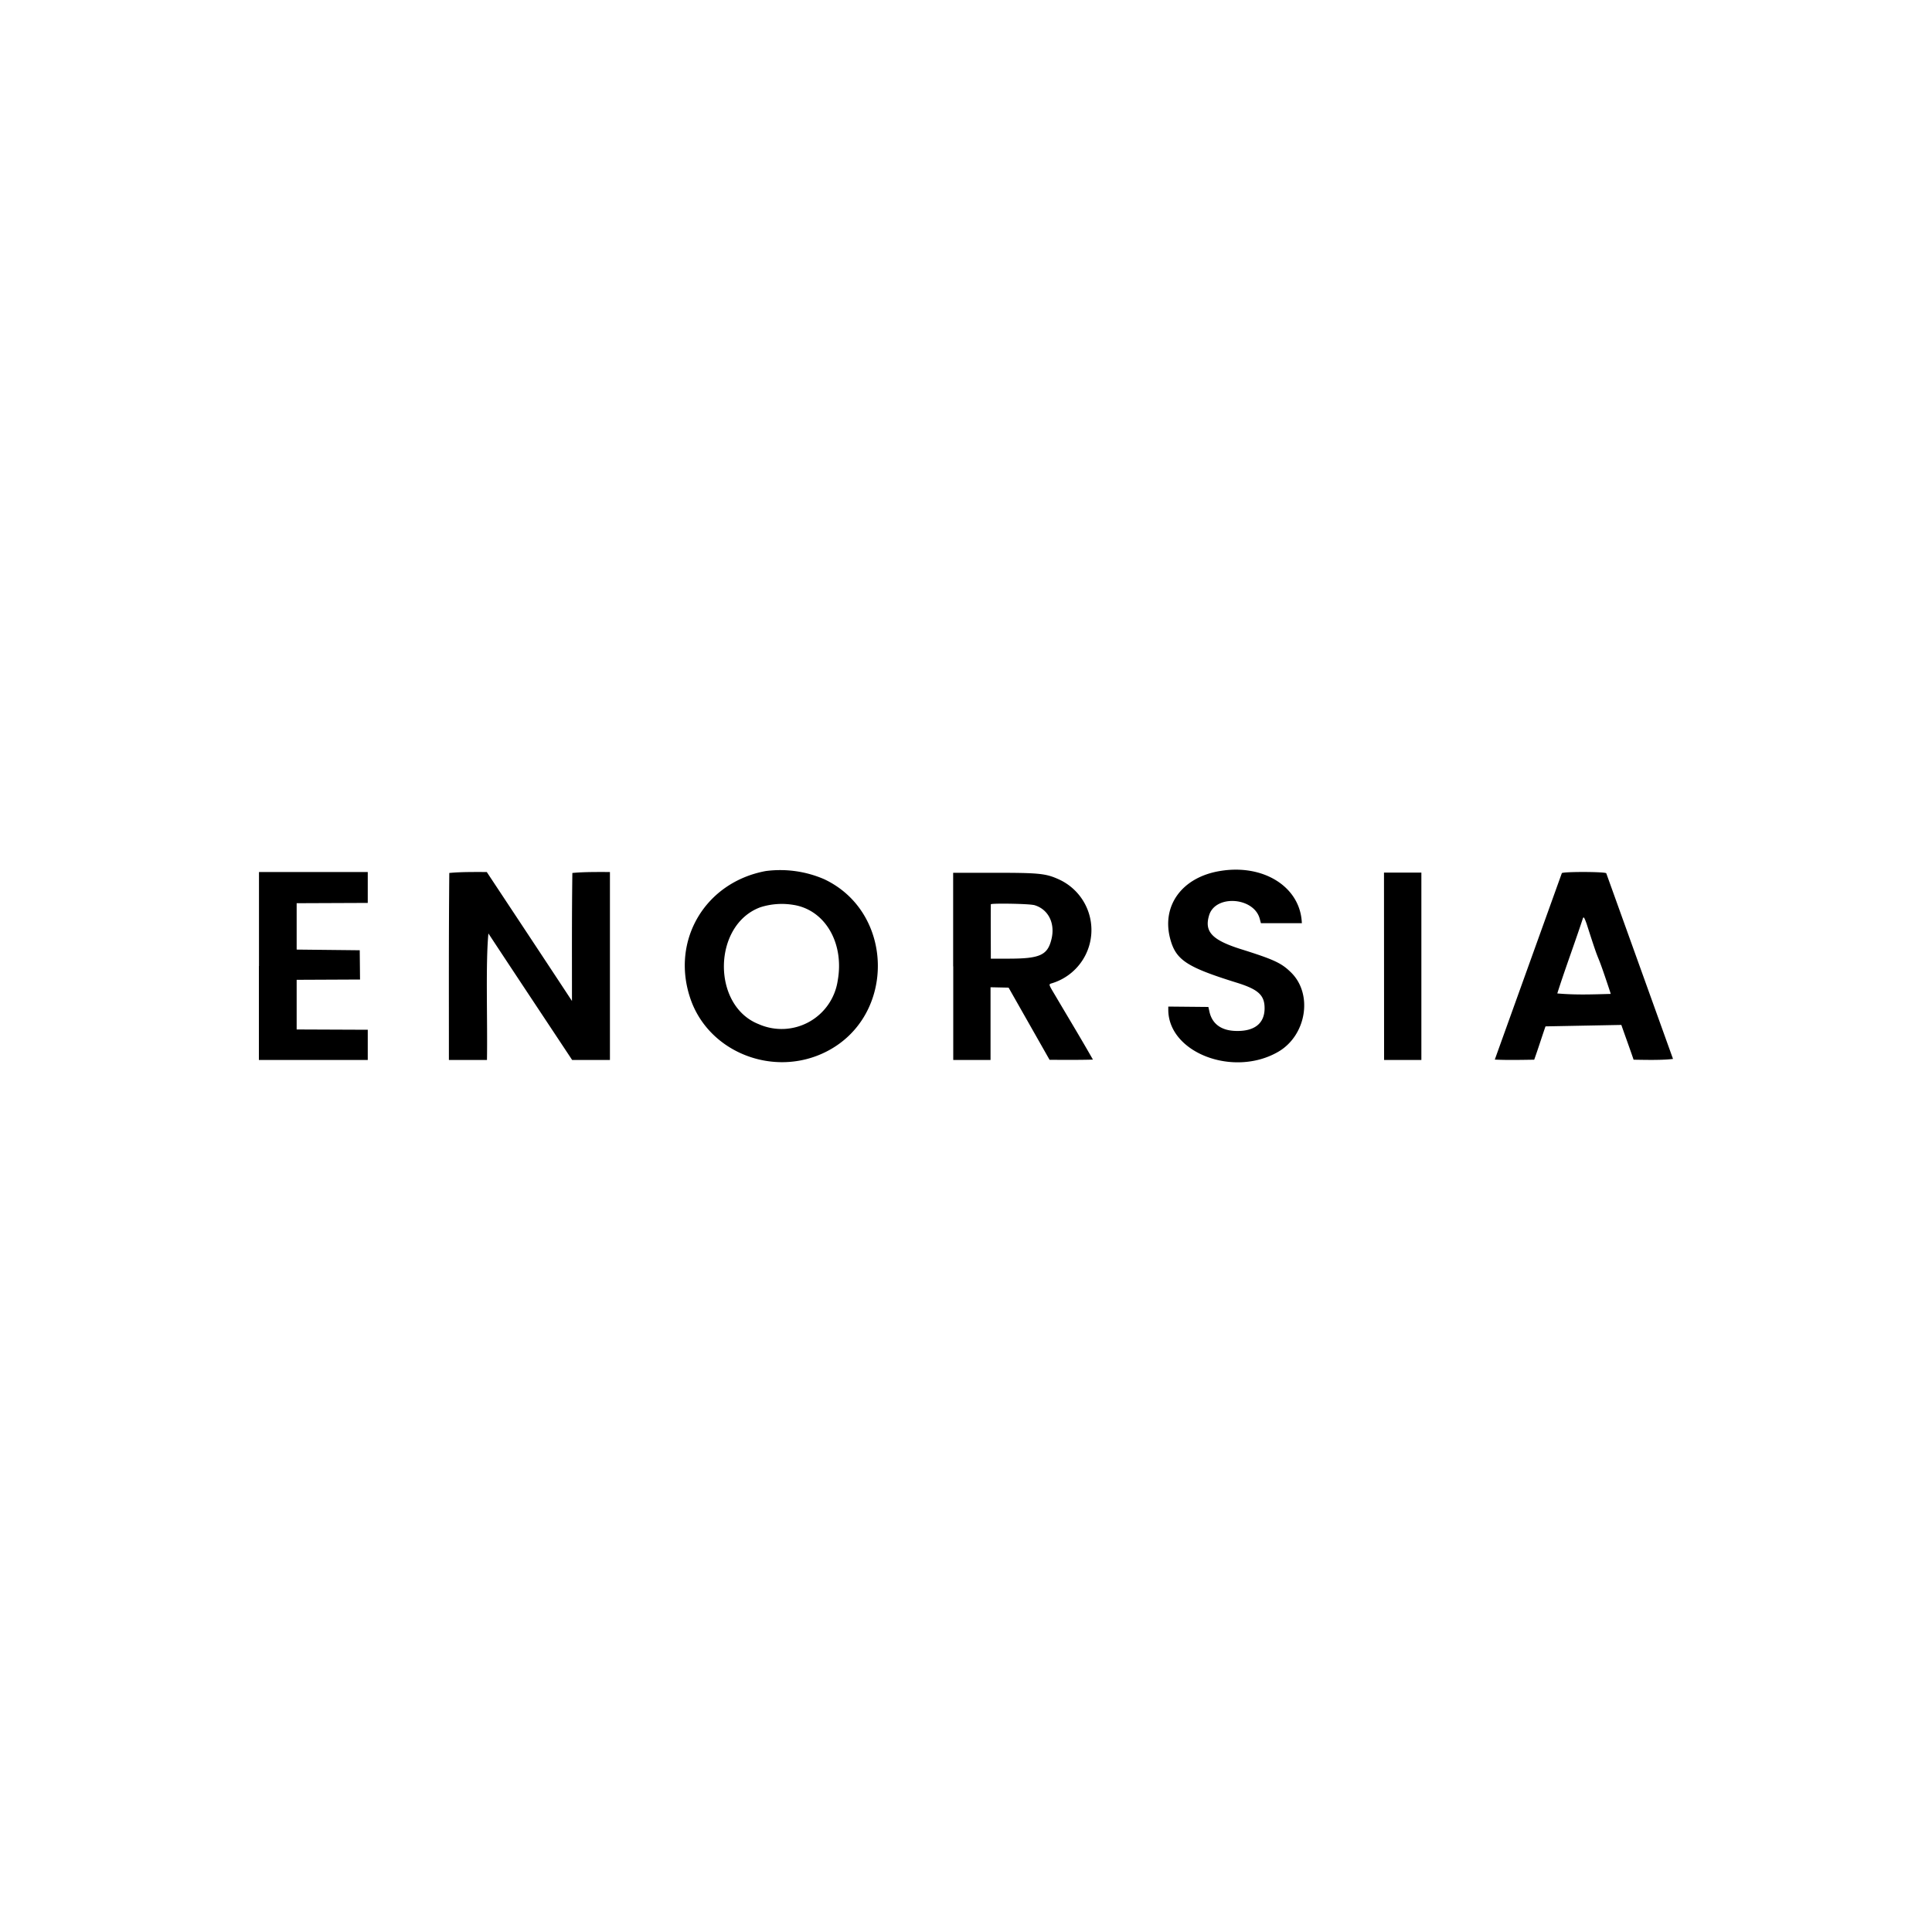 <!-- Generated by Vouchers4U.com --><svg xmlns="http://www.w3.org/2000/svg" width="200" height="200" viewBox="0 0 200 200" style="width:100%;height:100%;"><title>Enorsia</title><path fill="#fff" d="M0 0h200v200H0z"/><path d="M79.27 90.17c-6.26 1.16-9.83 7.15-7.82 13.15 1.88 5.65 8.7 8.3 14.12 5.53 7.2-3.68 7.03-14.42-.26-17.84a11.48 11.48 0 0 0-6.04-.84zm47 0c-3.9.65-6.03 3.57-5.14 6.98.58 2.22 1.68 2.95 6.84 4.56 2.28.7 2.94 1.3 2.94 2.66 0 1.6-1.08 2.43-3.06 2.35-1.48-.06-2.4-.77-2.66-2.04l-.1-.44-4.15-.04v.32c0 4.47 6.77 7.05 11.4 4.35 2.9-1.7 3.59-5.95 1.32-8.19-1-.99-1.77-1.35-5.25-2.44-2.95-.94-3.76-1.8-3.24-3.5.66-2.16 4.65-1.87 5.24.38l.12.45h4.24l-.02-.27c-.3-3.6-4.07-5.88-8.48-5.13zM26.8 100v9.73h11.27v-3.13l-7.36-.03v-5.14l6.56-.03-.03-3.03-6.53-.07v-4.8l7.36-.03v-3.2H26.81V100Zm19.71-9.63c-.06 6.82-.04 12.03-.04 19.36h3.94c.07-4.04-.15-9.96.15-13.1 2.83 4.3 5.55 8.39 8.67 13.1h3.91V90.27c-1.27 0-2.7-.02-3.89.1-.06 4.67-.04 8.24-.04 13.25-3.04-4.62-6.2-9.39-8.82-13.35-1.27 0-2.69-.02-3.88.1zm115.17.02-6.94 19.3c1.44.06 2.53.03 4.08.01.4-1.11.78-2.33 1.17-3.45l7.85-.15c.42 1.2.86 2.4 1.27 3.6 1.3.02 2.96.06 4.08-.08l-6.91-19.22c-.09-.17-4.51-.18-4.6-.01zm-63 9.64v9.7h3.86v-7.53l1.87.04 4.24 7.47c1.5.01 3.01.02 4.49-.02-1.26-2.22-2.69-4.58-3.82-6.5-.83-1.4-.8-1.28-.37-1.42a5.76 5.76 0 0 0 .7-10.72c-1.4-.64-2.05-.7-6.86-.7h-4.12v9.69zm44.6 9.7h3.86v-19.4h-3.87l.01 19.4zm-61.1-16.05c3.25.54 5.23 3.96 4.54 7.83a5.87 5.87 0 0 1-8.18 4.51c-4.89-1.92-4.77-10.28.17-12.1a7.3 7.3 0 0 1 3.46-.24zm24.83 0c1.5.4 2.27 1.9 1.82 3.61-.4 1.58-1.2 1.94-4.29 1.95h-1.97c0-1.88-.02-3.75 0-5.63.06-.12 3.9-.06 4.44.08zm57.24 1.96c1.7 5.32.67 1.72 2.44 7.07l.05.18c-1.92.05-3.59.12-5.53-.05.77-2.43 1.75-5.05 2.61-7.65.1-.36.16-.3.43.45z"/></svg>